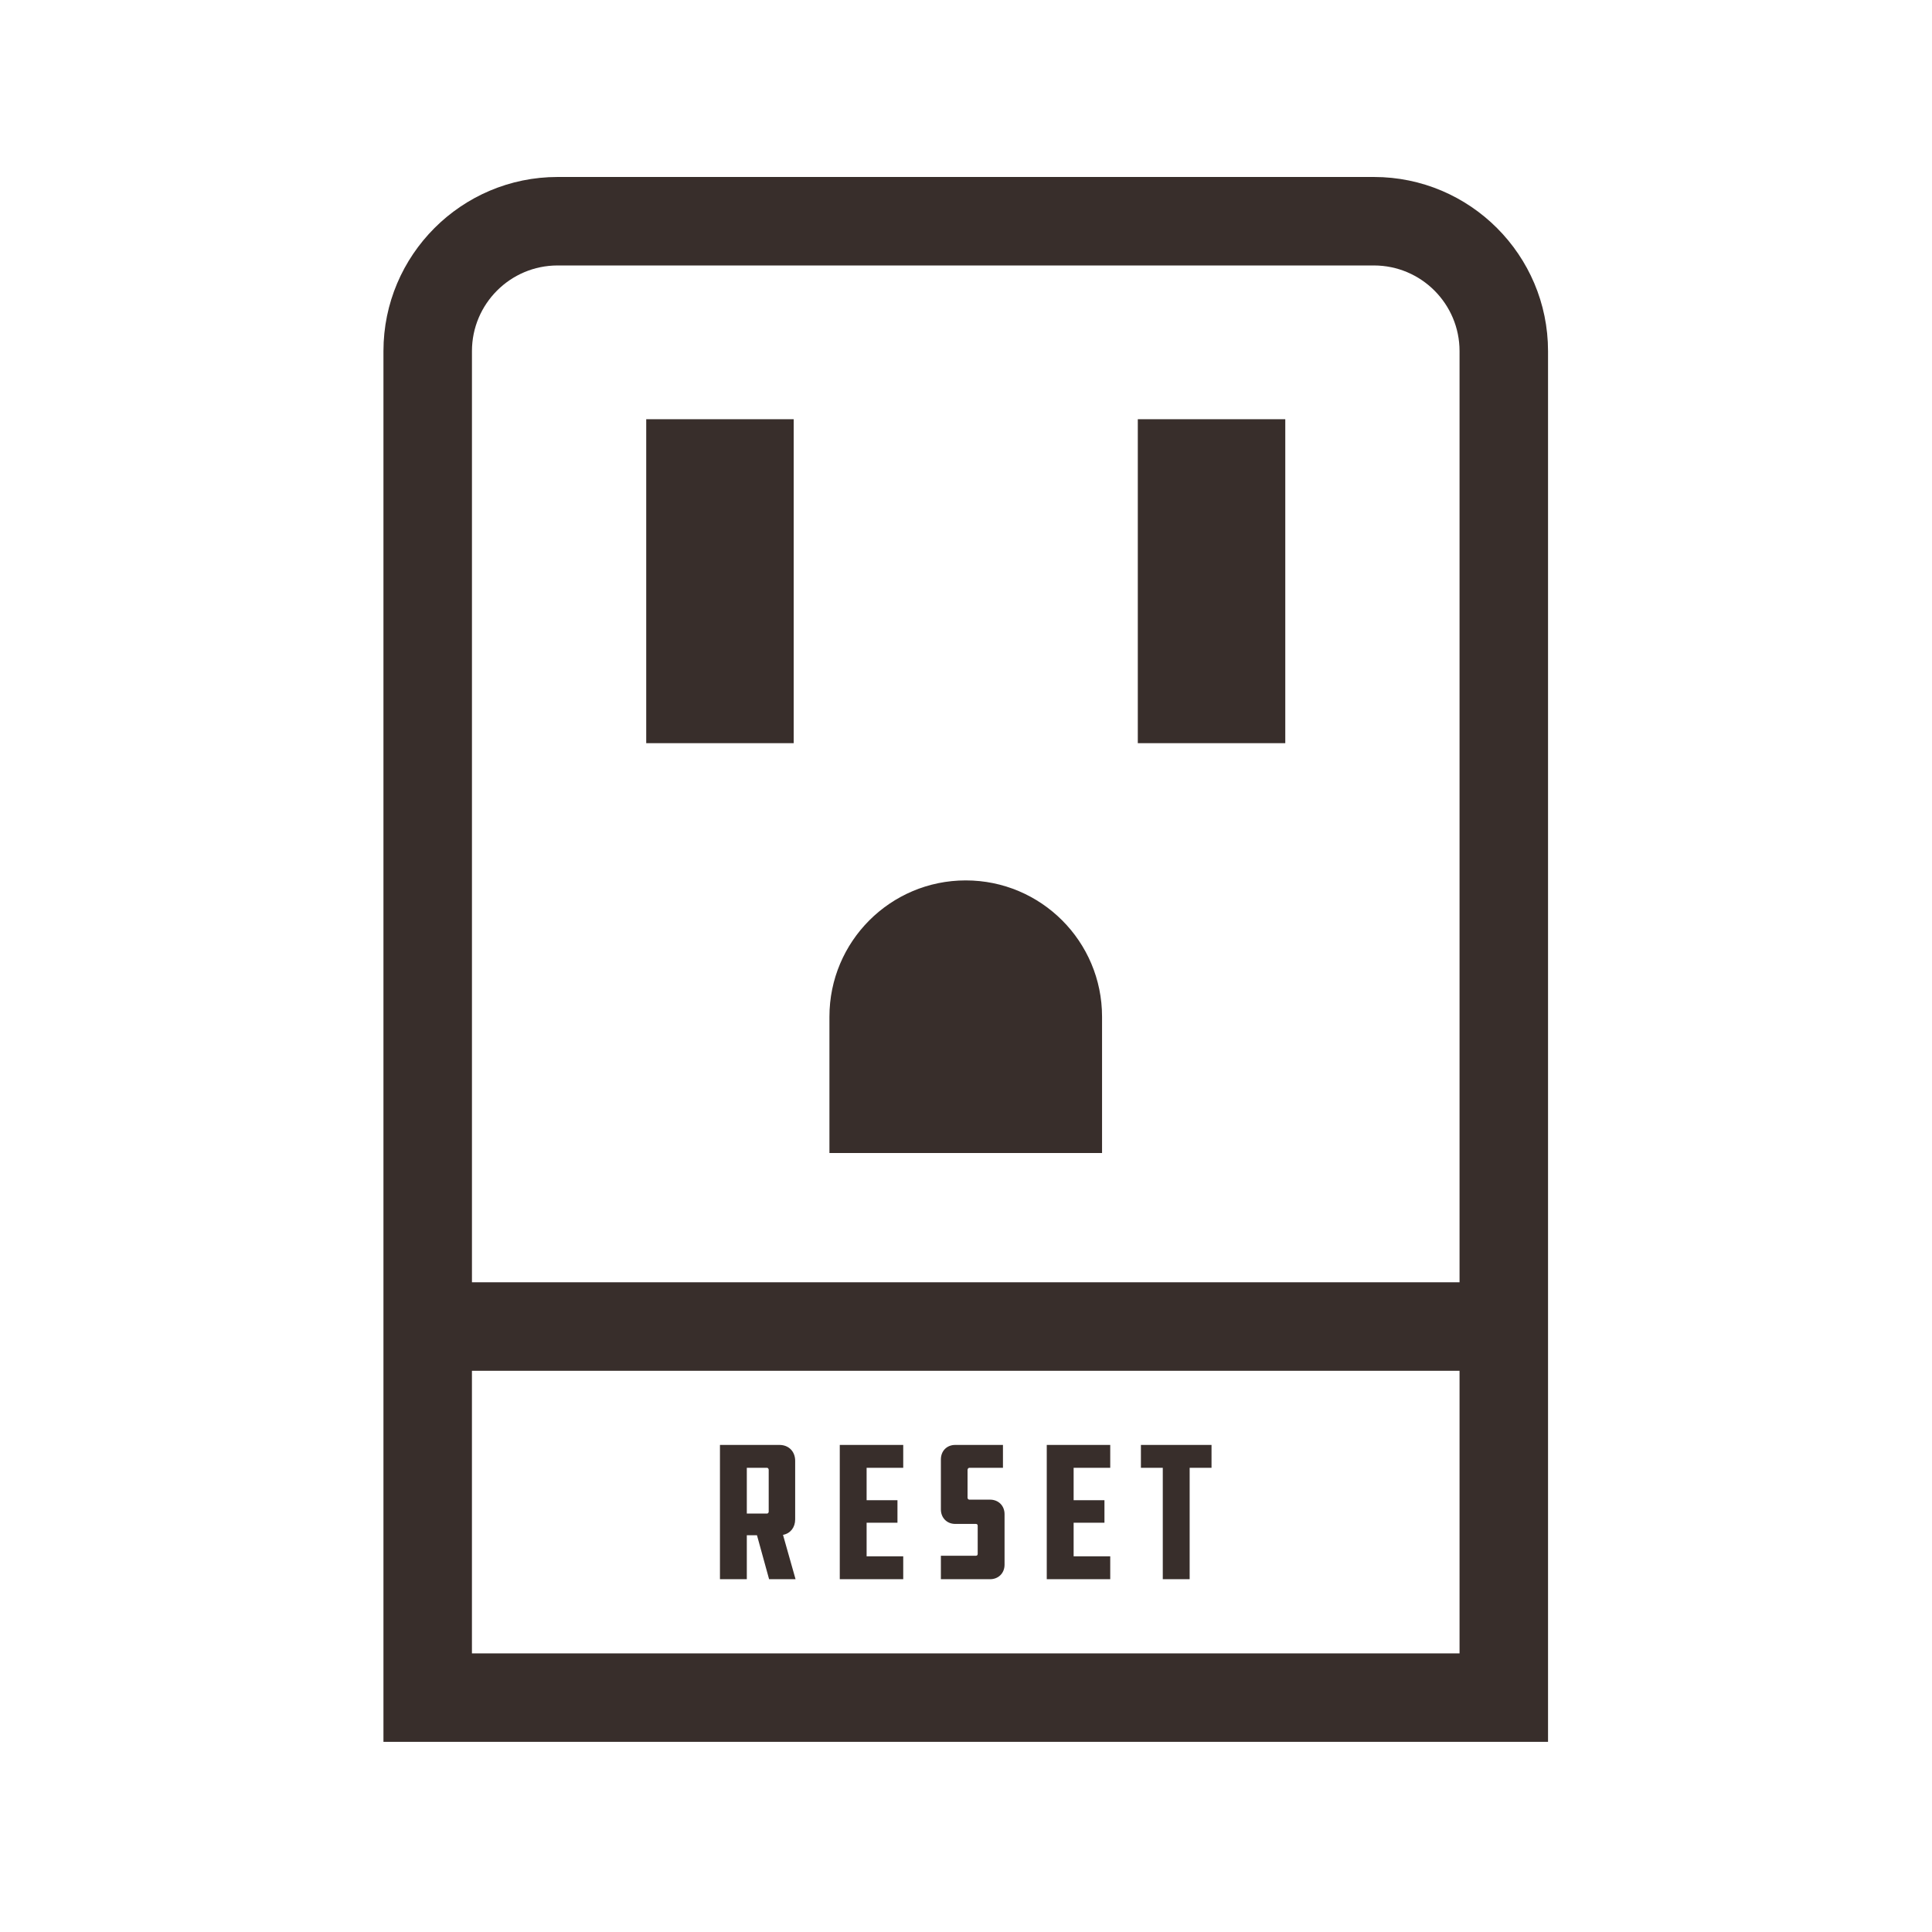<?xml version="1.0" encoding="UTF-8"?>
<svg width="131px" height="131px" viewBox="0 0 131 131" version="1.1" xmlns="http://www.w3.org/2000/svg" xmlns:xlink="http://www.w3.org/1999/xlink">
    <!-- Generator: Sketch 48.1 (47250) - http://www.bohemiancoding.com/sketch -->
    <title>cfci-outlets</title>
    <desc>Created with Sketch.</desc>
    <defs></defs>
    <g id="Page-1" stroke="none" stroke-width="1" fill="none" fill-rule="evenodd">
        <g id="cfci-outlets" fill="#382E2B">
            <path d="M77.36,99.526 L78.843,99.526 L78.843,107.079 L80.665,107.079 L80.665,99.526 L82.148,99.526 L82.148,97.974 L77.36,97.974 L77.36,99.526 Z M70.976,107.079 L75.28,107.079 L75.28,105.528 L72.798,105.528 L72.798,103.249 L74.888,103.249 L74.888,101.724 L72.798,101.724 L72.798,99.526 L75.28,99.526 L75.28,97.974 L70.976,97.974 L70.976,107.079 Z M67.129,101.684 L65.726,101.684 C65.659,101.684 65.605,101.617 65.605,101.563 L65.605,99.674 C65.605,99.593 65.659,99.526 65.726,99.526 L68.006,99.526 L68.006,97.974 L64.768,97.974 C64.202,97.974 63.797,98.38 63.797,98.96 L63.797,102.345 C63.797,102.912 64.202,103.33 64.768,103.33 L66.172,103.33 C66.252,103.33 66.293,103.383 66.293,103.451 L66.293,105.367 C66.293,105.433 66.252,105.488 66.172,105.488 L63.797,105.488 L63.797,107.079 L67.129,107.079 C67.695,107.079 68.114,106.674 68.114,106.094 L68.114,102.669 C68.114,102.089 67.695,101.684 67.129,101.684 Z M56.941,107.079 L61.244,107.079 L61.244,105.528 L58.761,105.528 L58.761,103.249 L60.853,103.249 L60.853,101.724 L58.761,101.724 L58.761,99.526 L61.244,99.526 L61.244,97.974 L56.941,97.974 L56.941,107.079 Z M52.122,99.661 C52.122,99.593 52.068,99.526 52.014,99.526 L50.638,99.526 L50.638,102.628 L52.014,102.628 C52.068,102.628 52.122,102.561 52.122,102.506 L52.122,99.661 Z M53.092,104.072 L53.943,107.079 L52.149,107.079 L51.327,104.098 L50.638,104.098 L50.638,107.079 L48.817,107.079 L48.817,97.974 L52.85,97.974 C53.485,97.974 53.917,98.42 53.917,99.053 L53.917,103.019 C53.917,103.573 53.592,103.977 53.092,104.072 Z M32,112.107 L98.965,112.107 L98.965,92.947 L32,92.947 L32,112.107 Z M29.001,89.947 L29,89.947 L29.001,89.947 Z M32.001,23.805 L32.001,86.947 L98.965,86.947 L98.965,23.805 C98.965,20.604 96.361,18 93.16,18 L37.806,18 C34.605,18 32.001,20.604 32.001,23.805 Z M104.965,23.805 L104.965,118.107 L26,118.107 L26,23.805 C26,17.296 31.297,12 37.806,12 L93.16,12 C99.67,12 104.965,17.296 104.965,23.805 Z M74.725,68.938 C74.725,63.834 70.588,59.696 65.483,59.696 C60.378,59.696 56.24,63.834 56.24,68.938 L56.24,78.18 L74.725,78.18 L74.725,68.938 Z M77.149,50.392 L87.149,50.392 L87.149,28.425 L77.149,28.425 L77.149,50.392 Z M43.817,50.392 L53.817,50.392 L53.817,28.425 L43.817,28.425 L43.817,50.392 Z"></path>
        </g>
    </g>
</svg>